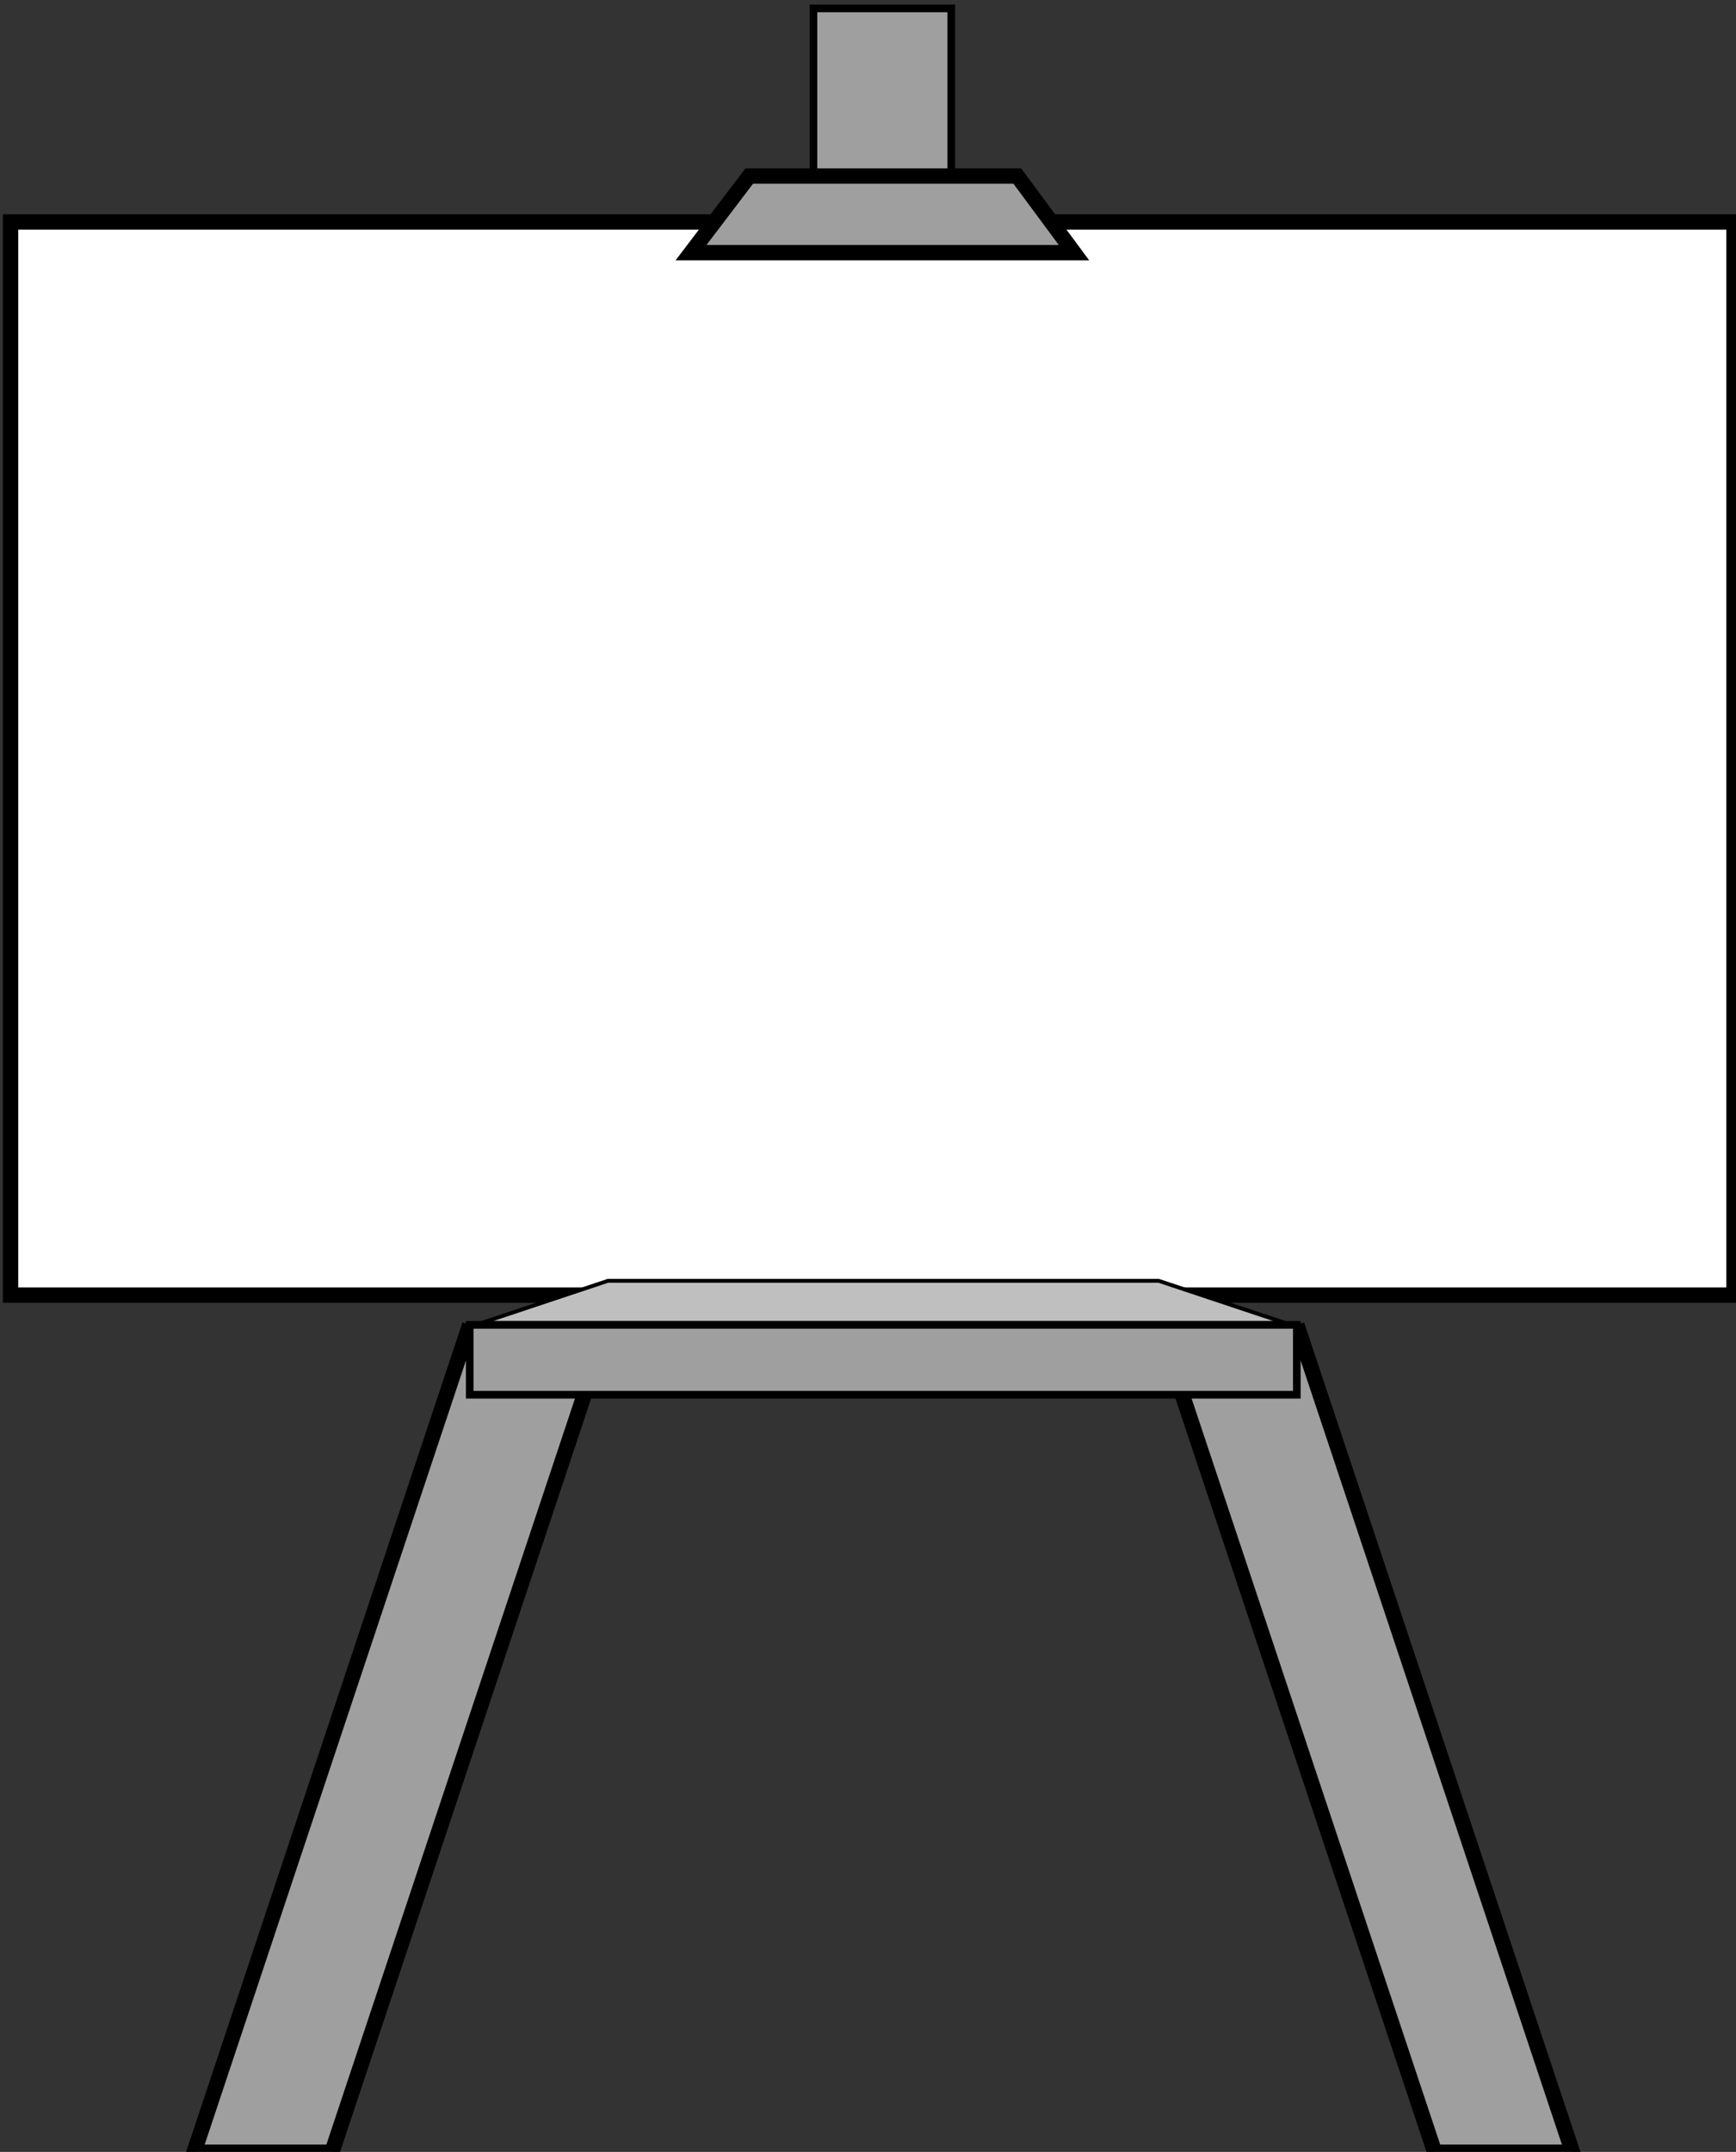 <?xml version="1.0" encoding="UTF-8" standalone="no"?>
<!-- Created with Inkscape (http://www.inkscape.org/) -->

<svg
   xmlns:dc="http://purl.org/dc/elements/1.1/"
   xmlns:cc="http://creativecommons.org/ns#"
   xmlns:rdf="http://www.w3.org/1999/02/22-rdf-syntax-ns#"
   xmlns:svg="http://www.w3.org/2000/svg"
   xmlns="http://www.w3.org/2000/svg"
   xmlns:sodipodi="http://sodipodi.sourceforge.net/DTD/sodipodi-0.dtd"
   xmlns:inkscape="http://www.inkscape.org/namespaces/inkscape"
   width="51.673mm"
   height="64.031mm"
   viewBox="0 0 51.673 64.031"
   version="1.1"
   id="svg4964"
   inkscape:version="0.92.4 (5da689c313, 2019-01-14)"
   sodipodi:docname="presentation.svg">
  <rect x="0" y="0" width="51.673" height="64.031" fill="#333333" stroke="none"/>
  <defs
     id="defs4958" />
  <sodipodi:namedview
     id="base"
     pagecolor="#ffffff"
     bordercolor="#666666"
     borderopacity="1.0"
     inkscape:pageopacity="0.0"
     inkscape:pageshadow="2"
     inkscape:zoom="1.4"
     inkscape:cx="0.91117983"
     inkscape:cy="68.850731"
     inkscape:document-units="mm"
     inkscape:current-layer="layer1"
     showgrid="false"
     inkscape:window-width="2560"
     inkscape:window-height="1377"
     inkscape:window-x="-8"
     inkscape:window-y="-8"
     inkscape:window-maximized="1" />
  <g
     inkscape:label="Layer 1"
     inkscape:groupmode="layer"
     id="layer1"
     transform="translate(-78.485,-120.597)">
    <g
       transform="matrix(0.265,0,0,0.265,23.603,34.344)"
       id="g247">
      <rect
         style="fill:#ffffff"
         id="rect243"
         height="120.496"
         width="193.578"
         y="350.409"
         x="208.289" />
      <path
         inkscape:connector-curvature="0"
         id="path245"
         d="M 401.006,351.269 V 470.044 H 209.149 V 351.269 h 191.857 m 1.721,-1.721 H 207.428 v 122.217 h 195.299 z" />
    </g>
    <polygon
       transform="matrix(0.265,0,0,0.265,23.603,34.344)"
       style="fill:#9f9f9f;stroke:#000000;stroke-width:0.86;stroke-miterlimit:10"
       id="polygon249"
       points="313.955,326.426 313.955,349.548 298.471,349.548 298.471,326.426 "
       stroke-miterlimit="10" />
    <polyline
       transform="matrix(0.265,0,0,0.265,23.603,34.344)"
       style="fill:#9f9f9f;stroke:#000000;stroke-width:1.72;stroke-miterlimit:10"
       id="polyline253"
       points="352.766,474.243 383.734,567.144    368.25,567.144 337.283,474.243  "
       stroke-miterlimit="10" />
    <polyline
       transform="matrix(0.265,0,0,0.265,23.603,34.344)"
       style="fill:#9f9f9f;stroke:#000000;stroke-width:1.72;stroke-miterlimit:10"
       id="polyline255"
       points="259.865,474.243 228.898,567.144    244.381,567.144 275.348,474.243  "
       stroke-miterlimit="10" />
    <g
       transform="matrix(0.265,0,0,0.265,23.603,34.344)"
       id="g261">
      <polygon
         style="fill:#9f9f9f"
         id="polygon257"
         points="291.259,345.248 321.366,345.248 327.732,353.849 284.722,353.849 " />
      <path
         inkscape:connector-curvature="0"
         id="path259"
         d="m 320.932,346.108 5.093,6.881 h -39.568 l 5.229,-6.881 h 29.246 m 0.867,-1.721 h -30.967 l -7.845,10.322 h 46.451 z" />
    </g>
    <g
       transform="matrix(0.265,0,0,0.265,23.603,34.344)"
       id="g267">
      <polygon
         style="fill:#bfbfbf"
         id="polygon263"
         points="275.417,469.286 337.283,469.296 351.444,474.028 261.19,474.028 " />
      <path
         inkscape:connector-curvature="0"
         id="path265"
         d="m 337.213,469.511 12.902,4.302 h -87.601 l 12.902,-4.302 h 61.797 m 0.07,-0.429 h -61.935 l -15.483,5.161 h 92.901 z" />
    </g>
    <polygon
       transform="matrix(0.265,0,0,0.265,23.603,34.344)"
       style="fill:#9f9f9f;stroke:#000000;stroke-width:0.86;stroke-miterlimit:10"
       id="polygon269"
       points="352.766,474.243 352.766,482.088 259.865,482.088 259.865,474.243 "
       stroke-miterlimit="10" />
  </g>
</svg>
